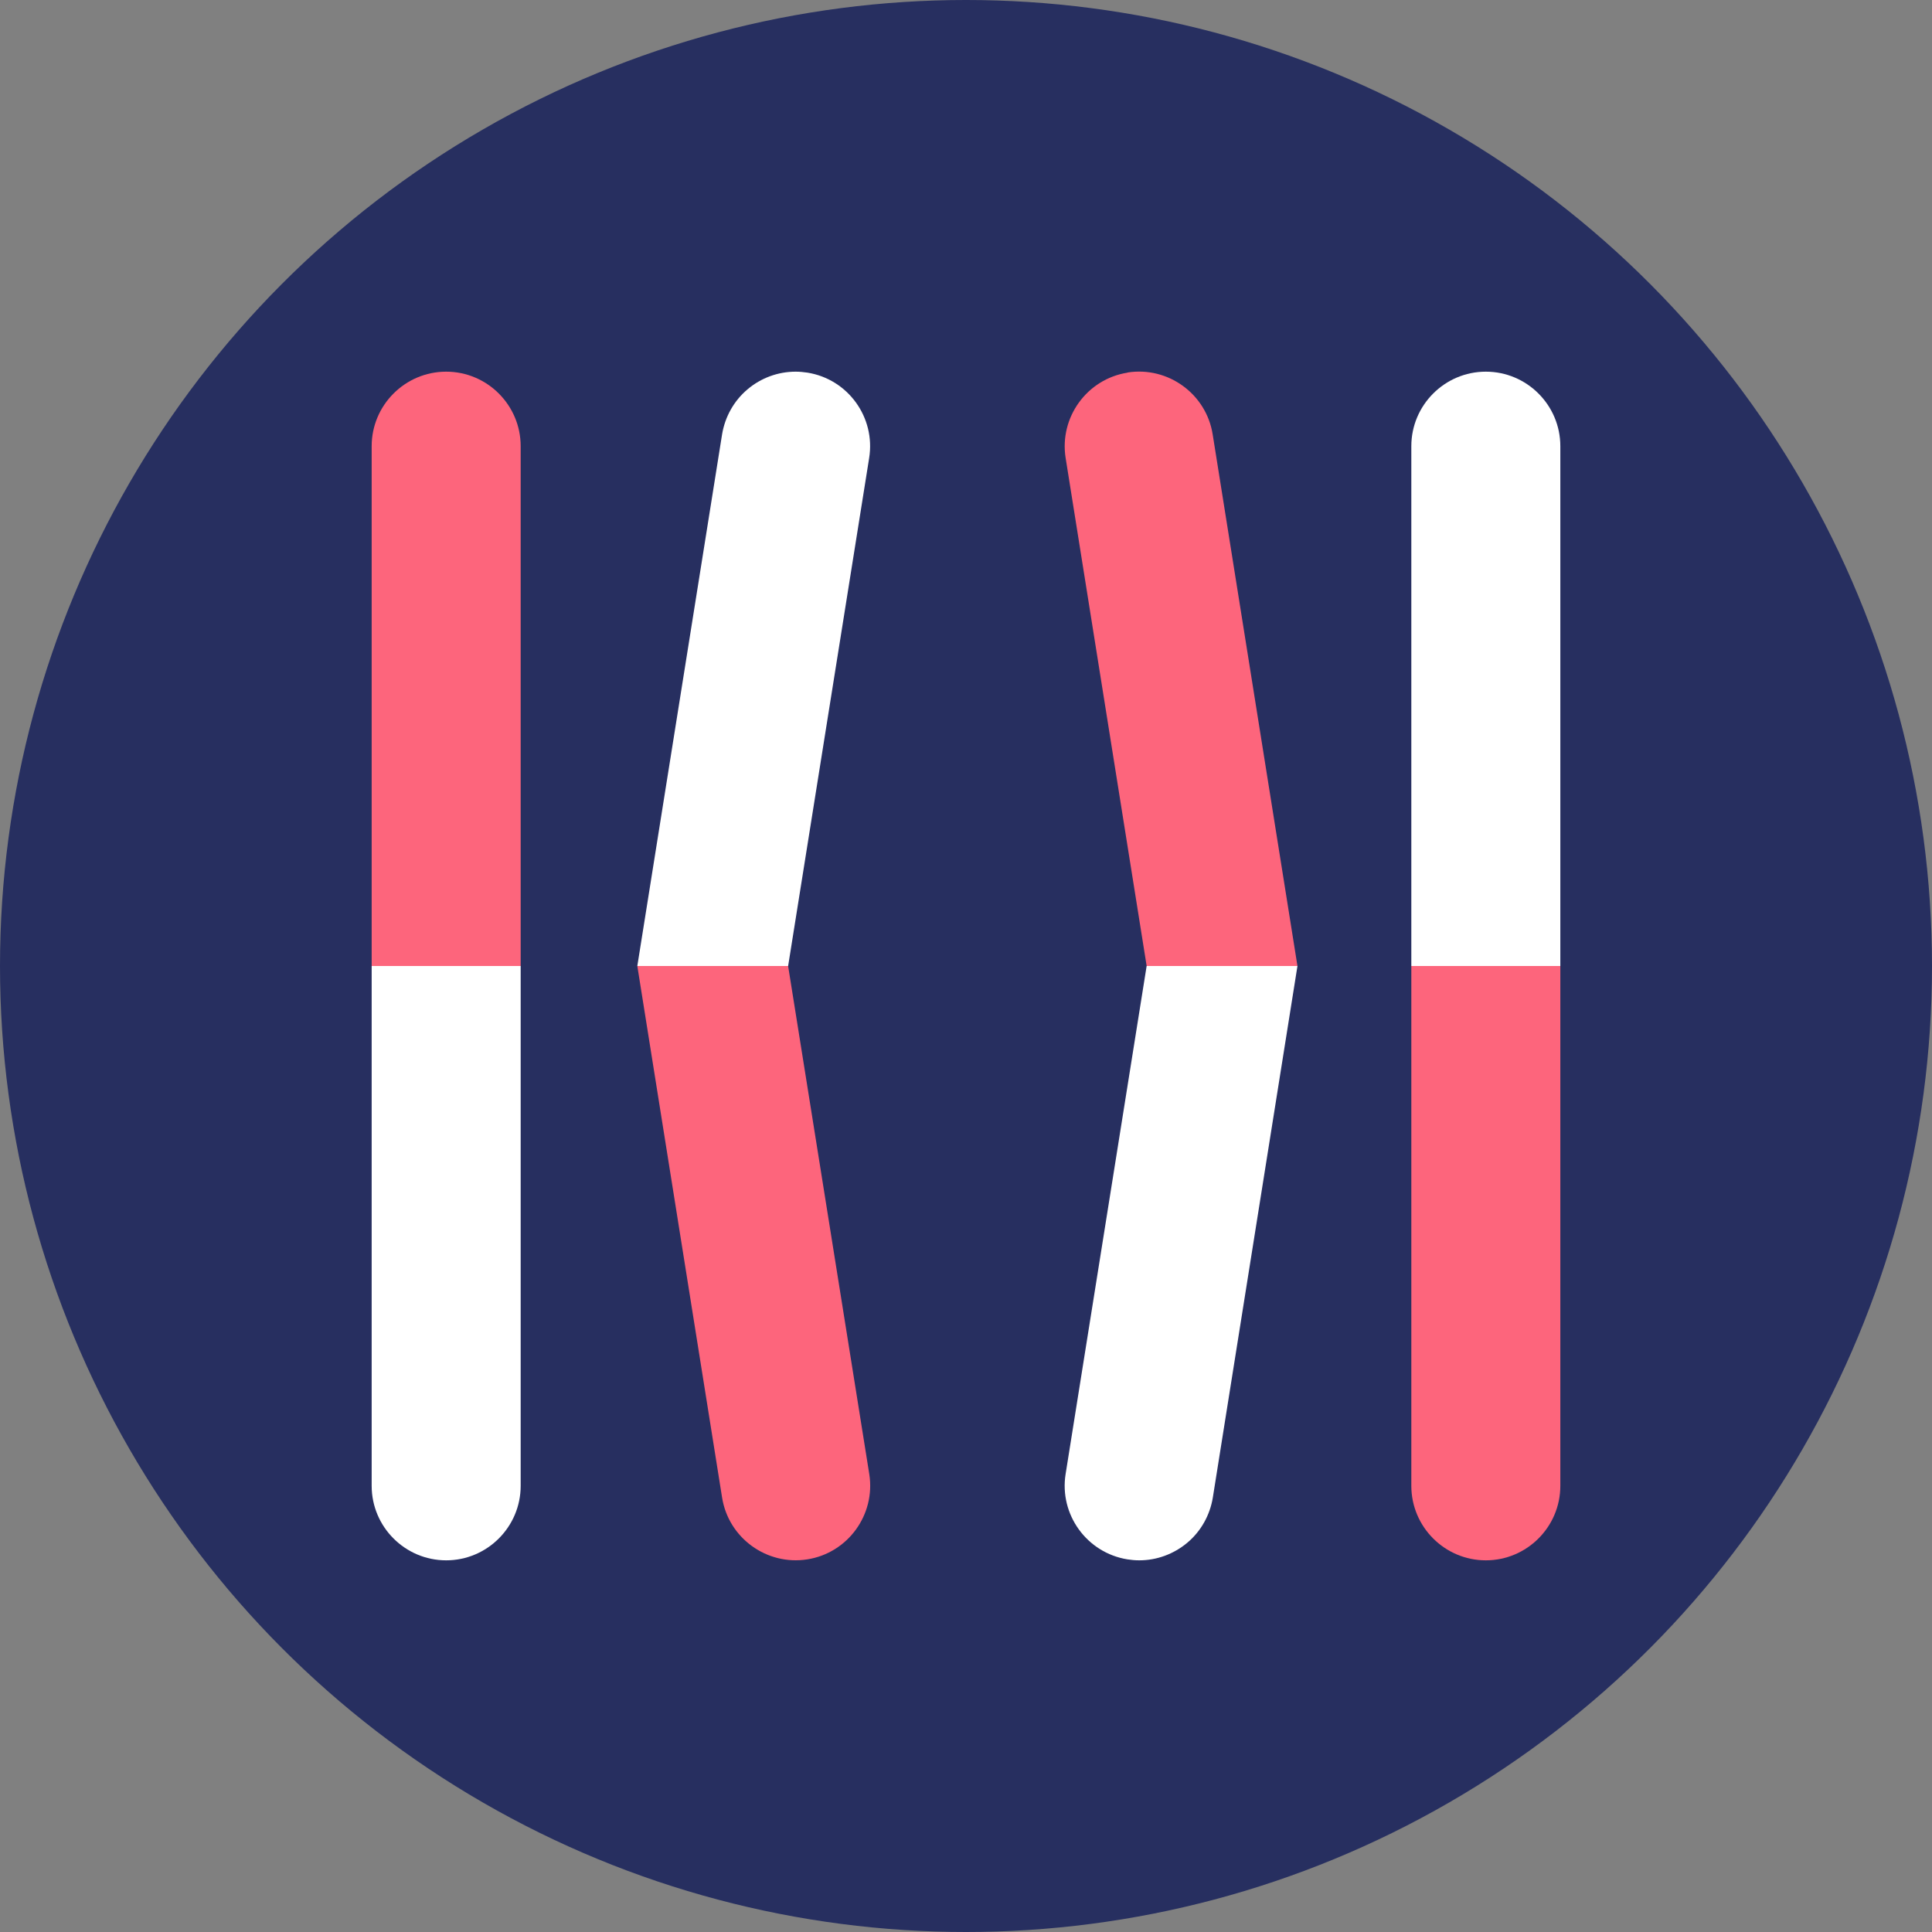 <?xml version="1.0" encoding="utf-8"?>
<!-- Generator: Adobe Illustrator 26.2.1, SVG Export Plug-In . SVG Version: 6.00 Build 0)  -->
<svg version="1.1" xmlns="http://www.w3.org/2000/svg" xmlns:xlink="http://www.w3.org/1999/xlink" x="0px" y="0px"
	 viewBox="0 0 16 16" style="enable-background:new 0 0 16 16;" xml:space="preserve">
<rect x="0" y="0" width="16" height="16" fill="#808080" stroke="none"/>
<style type="text/css">
	.st0{fill:#272F60;}
	.st1{display:none;fill:#FFBCC6;}
	.st2{display:none;fill:#FFFFFF;}
	.st3{display:none;fill:#FD657C;}
	.st4{display:none;fill:#272F60;}
	.st5{display:none;}
	.st6{display:inline;fill:#FFFFFF;}
	.st7{fill:#FD657C;}
	.st8{fill:#FFFFFF;}
	.st9{fill:#FC667D;}
</style>
<g id="Calque_1" xmlns:cc="http://creativecommons.org/ns#" xmlns:dc="http://purl.org/dc/elements/1.1/" xmlns:rdf="http://www.w3.org/1999/02/22-rdf-syntax-ns#" xmlns:svg="http://www.w3.org/2000/svg">
	<g>
		<circle class="st0" cx="8" cy="8" r="8"/>
		<g>
			<path class="st8" d="M7.198,3.793c0.054-0.336-0.175-0.653-0.511-0.707
				C6.654,3.081,6.621,3.078,6.589,3.078c-0,0-0,0-0,0
				C6.443,3.078,6.302,3.13,6.191,3.224c-0.113,0.095-0.187,0.228-0.211,0.373
				L5.278,8l0,0h1.249L7.198,3.793z"/>
			<g>
				<path class="st7" d="M4.312,3.695c0-0.34-0.277-0.617-0.617-0.617
					c-0.34,0-0.617,0.277-0.617,0.617V8h1.234V3.695z"/>
				<path class="st7" d="M10.745,8L10.043,3.598c-0.053-0.336-0.37-0.566-0.706-0.513
					L9.338,3.086C9.002,3.139,8.772,3.456,8.825,3.792l0.671,4.207L9.496,8H10.745
					L10.745,8z"/>
				<path class="st8" d="M12.922,3.695c0-0.34-0.277-0.617-0.617-0.617
					c-0.34,0-0.617,0.277-0.617,0.617V8h1.234V3.695z"/>
				<path class="st8" d="M3.695,12.922c0.34,0,0.617-0.277,0.617-0.617V8H3.078v4.305
					C3.078,12.645,3.355,12.922,3.695,12.922z"/>
				<path class="st8" d="M9.337,12.914c0.032,0.005,0.065,0.008,0.098,0.008
					c0,0,0,0,0,0c0.145-0,0.286-0.052,0.398-0.146
					c0.113-0.095,0.187-0.228,0.211-0.373L10.745,8H9.496L8.825,12.207
					C8.771,12.543,9.001,12.86,9.337,12.914z"/>
				<path class="st7" d="M12.305,12.922c0.34,0,0.617-0.277,0.617-0.617V8h-1.234v4.305
					C11.688,12.645,11.965,12.922,12.305,12.922z"/>
				<path class="st7" d="M6.686,12.914l0-0c0.336-0.053,0.566-0.37,0.513-0.706
					L6.527,8.001L6.527,8H5.278l0.702,4.402
					C6.033,12.737,6.35,12.967,6.686,12.914z"/>
			</g>
		</g>
	</g>
</g>
<g id="Calque_2">
</g>
</svg>
